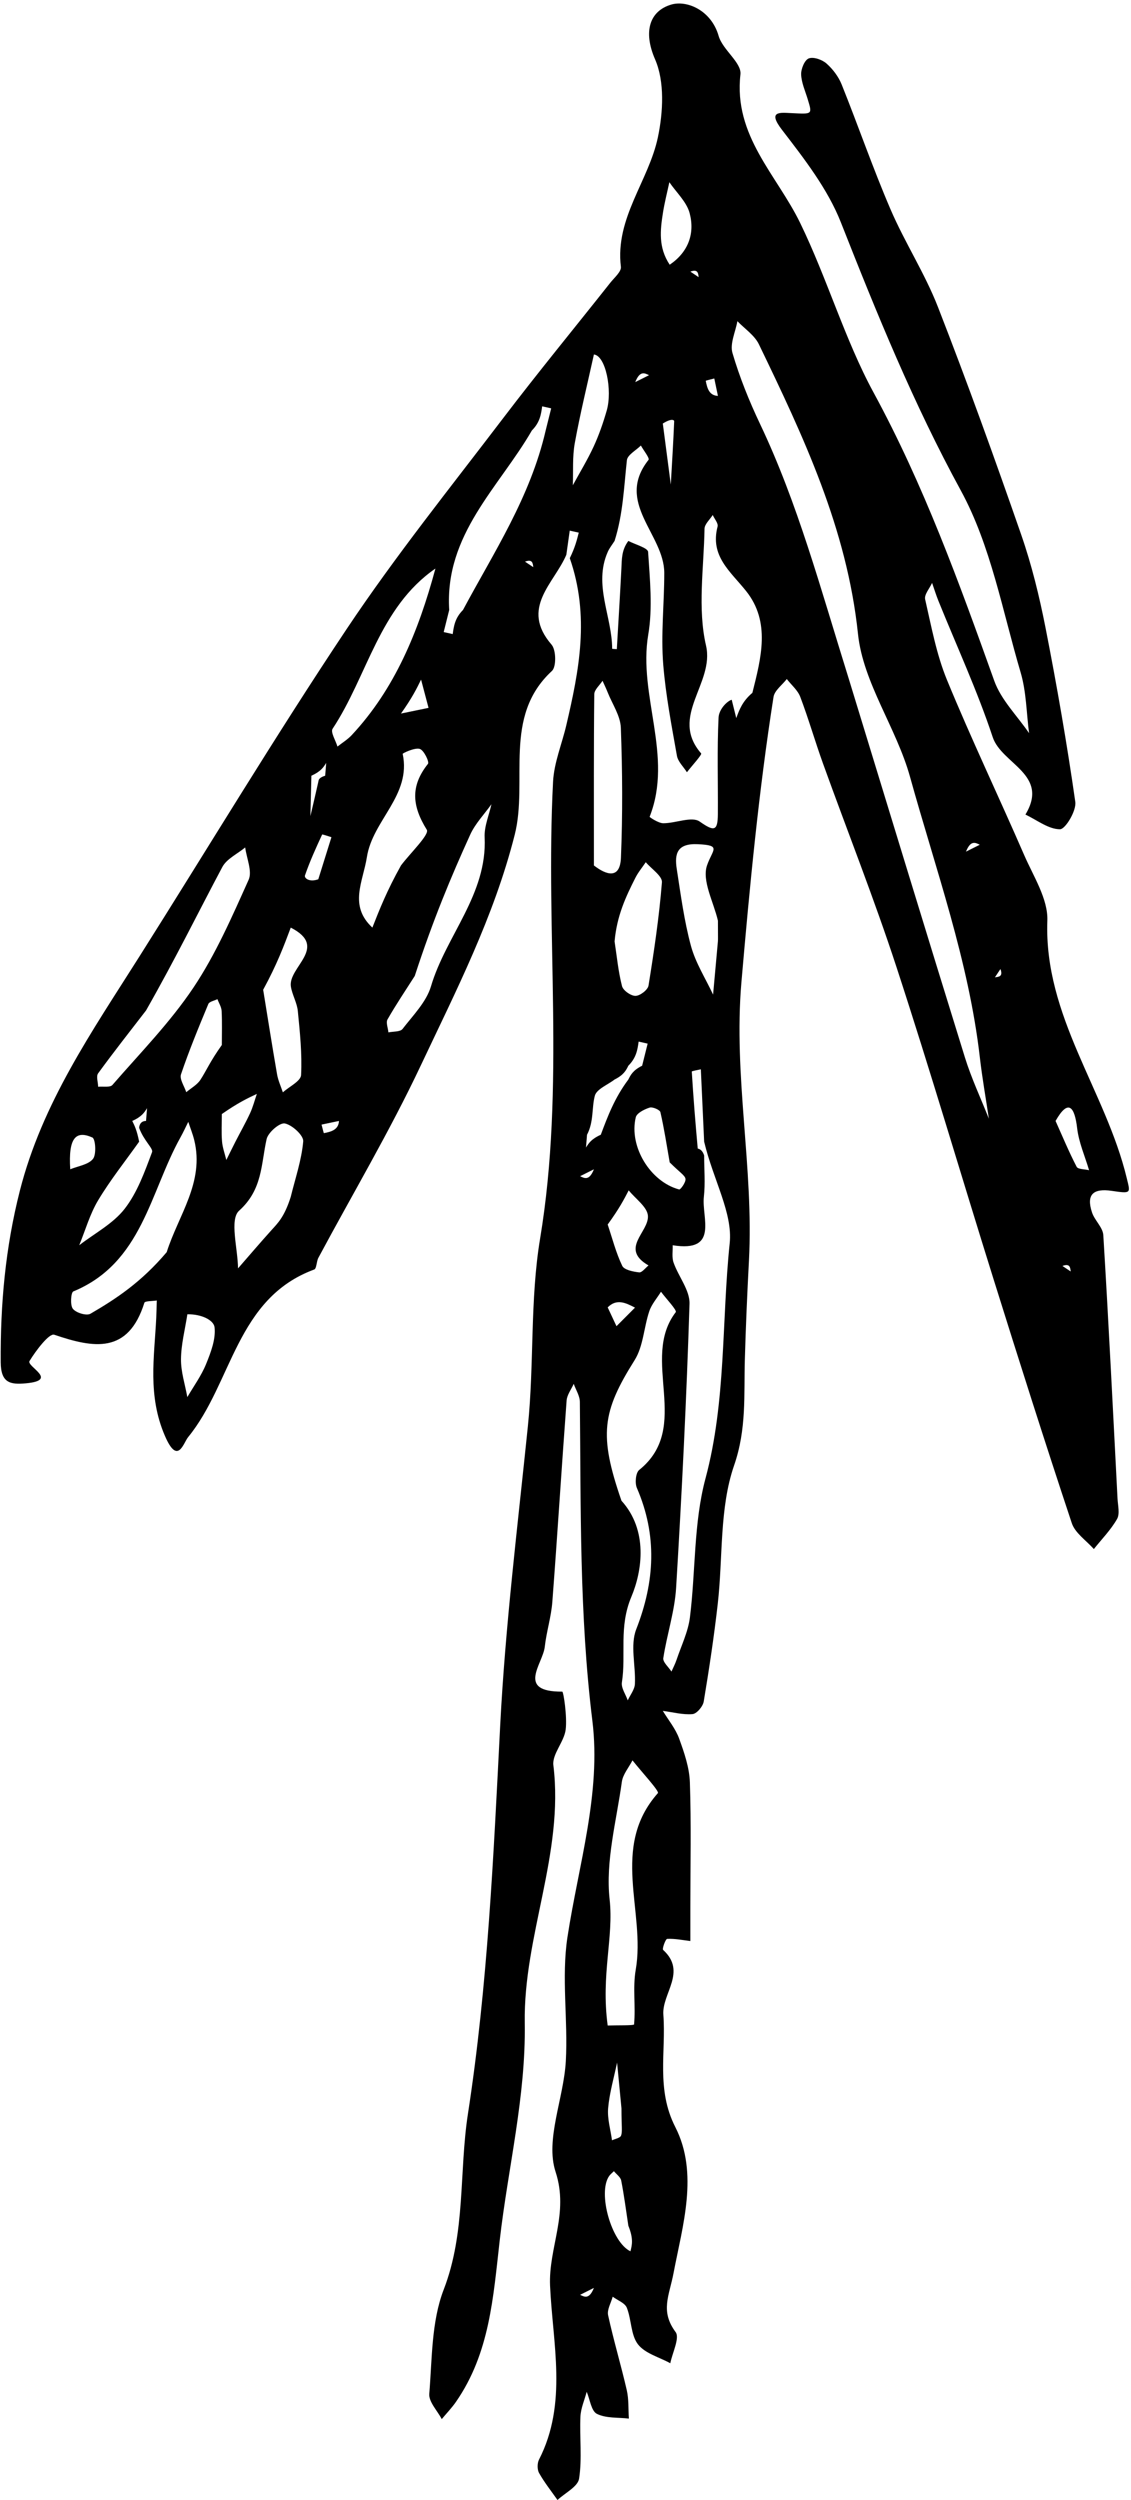 <?xml version="1.0" encoding="UTF-8"?>
<!DOCTYPE svg PUBLIC '-//W3C//DTD SVG 1.0//EN'
          'http://www.w3.org/TR/2001/REC-SVG-20010904/DTD/svg10.dtd'>
<svg fill="none" height="356.5" preserveAspectRatio="xMidYMid meet" style="fill: none;" version="1.0" viewBox="185.9 88.5 161.4 356.5" width="161.4" xmlns="http://www.w3.org/2000/svg" xmlns:xlink="http://www.w3.org/1999/xlink" zoomAndPan="magnify"
><g id="change1_1"
  ><path d="M266.721 167.606C264.999 171.689 260.074 175.182 264.614 180.43C265.266 181.184 265.307 183.585 264.667 184.174C257.588 190.699 261.309 199.828 259.352 207.543C256.365 219.321 250.988 229.758 245.944 240.446C241.53 249.8 236.226 258.733 231.335 267.863C231.052 268.39 231.09 269.404 230.737 269.534C219.578 273.645 219.056 285.717 212.751 293.43C212.055 294.282 211.272 297.52 209.43 293.246C206.952 287.496 207.921 282.066 208.197 276.428C208.237 275.602 208.25 274.775 208.275 273.949C207.662 274.051 206.587 274.007 206.503 274.276C204.197 281.616 199.288 280.752 193.634 278.83C192.929 278.59 191.025 281.081 190.117 282.576C189.636 283.367 194.369 285.335 189.573 285.764C187.395 285.959 186.023 285.736 186.003 282.769C185.947 274.48 186.664 266.431 188.734 258.296C191.919 245.784 199.058 235.55 205.75 224.967C215.61 209.375 225.122 193.552 235.36 178.214C242.295 167.826 250.151 158.048 257.729 148.099C262.693 141.581 267.902 135.25 272.989 128.824C273.565 128.096 274.589 127.235 274.505 126.546C273.657 119.574 278.485 114.299 279.79 108.054C280.536 104.485 280.768 100.147 279.383 96.962C277.644 92.966 278.623 90.054 281.702 89.15C283.918 88.5 287.4 89.95 288.453 93.624C289.024 95.613 291.756 97.436 291.565 99.111C290.565 107.876 296.753 113.434 300.087 120.291C303.931 128.195 306.505 137.011 310.537 144.427C317.755 157.703 322.763 171.556 327.786 185.584C328.765 188.317 331.065 190.575 332.755 193.052C332.376 190.157 332.367 187.153 331.549 184.388C328.96 175.64 327.304 166.305 323.012 158.443C316.264 146.086 311.031 133.234 305.9 120.219C304.017 115.44 300.668 111.142 297.49 107.009C295.405 104.298 297.202 104.554 298.797 104.629C301.853 104.772 301.841 104.876 301.163 102.642C300.81 101.474 300.272 100.305 300.228 99.121C300.199 98.331 300.721 97.058 301.313 96.831C301.988 96.572 303.219 97.005 303.842 97.554C304.75 98.354 305.562 99.433 306.013 100.555C308.386 106.462 310.464 112.493 312.977 118.338C315.013 123.076 317.876 127.472 319.745 132.265C323.933 143.002 327.844 153.852 331.629 164.74C333.131 169.061 334.227 173.559 335.11 178.055C336.724 186.282 338.165 194.55 339.351 202.849C339.53 204.1 337.938 206.755 337.166 206.754C335.521 206.753 333.878 205.435 332.234 204.656C335.701 198.91 328.84 197.462 327.565 193.618C325.374 187.015 322.436 180.661 319.823 174.198C319.482 173.355 319.214 172.482 318.913 171.623C318.559 172.408 317.77 173.294 317.923 173.962C318.812 177.832 319.536 181.811 321.037 185.455C324.497 193.863 328.423 202.077 332.05 210.419C333.378 213.473 335.477 216.705 335.363 219.787C334.86 233.456 343.702 244.056 346.698 256.519C347.213 258.661 347.382 258.732 344.562 258.318C341.925 257.93 340.886 258.815 341.733 261.387C342.108 262.527 343.282 263.522 343.349 264.628C344.111 277.146 344.731 289.673 345.377 302.199C345.427 303.181 345.734 304.369 345.31 305.11C344.422 306.663 343.125 307.982 341.996 309.397C340.92 308.174 339.324 307.124 338.85 305.699C335.009 294.156 331.331 282.557 327.696 270.945C323.058 256.13 318.681 241.229 313.857 226.475C310.653 216.676 306.842 207.077 303.345 197.373C302.212 194.229 301.289 191.009 300.106 187.885C299.744 186.927 298.837 186.176 298.179 185.33C297.526 186.18 296.431 186.961 296.285 187.891C294.17 201.373 292.887 214.923 291.708 228.528C290.542 241.995 293.481 255.006 292.777 268.317C292.537 272.859 292.326 277.713 292.192 282.407C292.05 287.41 292.457 292.278 290.662 297.463C288.546 303.575 289.08 310.59 288.329 317.198C287.798 321.862 287.098 326.51 286.326 331.14C286.209 331.839 285.327 332.882 284.729 332.932C283.337 333.049 281.903 332.657 280.487 332.471C281.282 333.781 282.304 335.009 282.818 336.423C283.548 338.428 284.277 340.556 284.349 342.654C284.552 348.553 284.42 354.464 284.42 360.371V365.293C283.315 365.162 282.206 364.93 281.111 364.983C280.877 364.995 280.364 366.403 280.535 366.56C283.967 369.697 280.339 372.771 280.565 375.804C280.962 381.129 279.518 386.428 282.271 391.822C285.644 398.434 283.292 405.926 282.016 412.655C281.406 415.875 280.086 418.052 282.313 421.054C282.932 421.889 281.855 423.984 281.556 425.501C279.974 424.63 277.942 424.106 276.935 422.794C275.906 421.452 276.026 419.28 275.351 417.588C275.077 416.902 274.03 416.526 273.335 416.009C273.097 416.895 272.507 417.857 272.681 418.653C273.462 422.239 274.524 425.763 275.345 429.342C275.644 430.646 275.555 432.039 275.643 433.392C274.1 433.208 272.385 433.37 271.079 432.715C270.273 432.311 270.089 430.661 269.626 429.571C269.313 430.753 268.783 431.927 268.73 433.121C268.599 436.068 268.986 439.072 268.539 441.955C268.362 443.102 266.534 443.993 265.457 445C264.567 443.729 263.59 442.506 262.833 441.16C262.552 440.662 262.556 439.754 262.822 439.235C266.928 431.228 264.76 422.625 264.398 414.455C264.156 409.009 267.128 404.152 265.185 398.21C263.682 393.611 266.347 387.754 266.645 382.428C266.975 376.54 265.999 370.509 266.879 364.738C268.445 354.472 271.709 344.214 270.435 333.887C268.565 318.722 268.807 303.583 268.649 288.41C268.64 287.549 268.078 286.693 267.774 285.835C267.423 286.627 266.82 287.4 266.759 288.214C266.044 297.781 265.451 307.358 264.722 316.924C264.558 319.08 263.88 321.192 263.64 323.346C263.368 325.786 259.525 329.77 266.136 329.726C266.319 329.725 266.854 333.304 266.626 335.139C266.409 336.89 264.676 338.634 264.87 340.227C266.408 352.834 260.584 364.567 260.785 377.001C260.954 387.45 258.403 397.609 257.223 407.893C256.281 416.104 255.802 424.017 250.977 430.994C250.372 431.869 249.623 432.643 248.94 433.464C248.312 432.261 247.068 431.007 247.161 429.862C247.57 424.864 247.461 419.546 249.22 414.996C252.383 406.812 251.394 398.244 252.678 389.929C255.504 371.624 256.331 353.074 257.282 334.529C258.009 320.335 259.776 306.078 261.231 291.885C262.149 282.925 261.52 273.878 262.975 265.127C266.582 243.426 263.701 221.657 264.825 199.961C264.965 197.254 266.088 194.601 266.716 191.913C268.534 184.142 270.088 176.365 267.212 168.098C267.966 166.555 268.228 165.505 268.491 164.455L267.205 164.167L266.721 167.606ZM206.74 248.348L206.885 246.523C206.509 247.131 206.133 247.739 204.774 248.348C205.102 249.004 205.429 249.661 205.757 251.302C203.791 254.071 201.659 256.741 199.915 259.645C198.73 261.617 198.09 263.918 197.206 266.072C199.401 264.375 202.021 263.012 203.676 260.893C205.49 258.571 206.547 255.602 207.602 252.79C207.797 252.27 206.413 251.157 205.757 249.333C205.757 249.333 205.757 248.348 206.74 248.348ZM277.537 240.471L278.323 237.32L277.038 237.031C276.877 238.178 276.715 239.324 275.57 240.471C275.243 241.127 274.915 241.784 273.604 242.44C272.62 243.201 271.037 243.804 270.785 244.759C270.325 246.501 270.654 248.453 269.67 250.317L269.527 252.142C269.902 251.534 270.278 250.926 271.637 250.317C272.62 247.691 273.604 245.066 275.57 242.44C275.898 241.783 276.226 241.127 277.537 240.471ZM230.339 199.115L230.195 204.879C230.571 203.268 230.957 201.659 231.313 200.044C231.379 199.748 231.323 199.425 232.306 199.115L232.45 197.29C232.074 197.898 231.698 198.506 230.339 199.115ZM261.804 149.882C257.139 157.966 249.326 164.718 250.005 175.483L249.218 178.634L250.504 178.922C250.665 177.776 250.827 176.629 251.971 175.483C256.359 167.28 261.569 159.426 263.771 149.882L264.557 146.731L263.272 146.442C263.111 147.589 262.949 148.735 261.804 149.882ZM286.386 251.302L285.914 240.982C285.464 241.092 284.616 241.226 284.621 241.307C284.844 244.97 285.14 248.628 285.471 252.283C285.473 252.312 286.068 252.287 286.386 253.271C286.386 255.239 286.565 257.227 286.345 259.169C286.007 262.14 288.545 267.139 281.893 266.072C281.923 266.9 281.758 267.796 282.02 268.541C282.722 270.539 284.36 272.495 284.299 274.426C283.872 287.934 283.205 301.436 282.386 314.927C282.182 318.289 281.07 321.59 280.557 324.947C280.47 325.515 281.311 326.224 281.723 326.867C281.966 326.312 282.253 325.772 282.445 325.2C283.121 323.183 284.099 321.197 284.358 319.124C285.181 312.531 284.877 305.674 286.575 299.34C289.542 288.276 288.867 276.951 290.032 265.788C290.483 261.462 287.697 256.797 286.386 251.302ZM290.319 188.284L290.97 190.904C291.409 189.703 291.847 188.501 293.269 187.299C294.506 182.353 295.903 177.206 292.374 172.785C290.127 169.97 287.198 167.804 288.303 163.585C288.423 163.129 287.858 162.492 287.61 161.939C287.202 162.592 286.451 163.24 286.44 163.9C286.345 169.472 285.429 175.268 286.653 180.558C287.904 185.964 281.365 190.644 285.957 195.936C286.109 196.111 284.641 197.696 283.928 198.623C283.436 197.843 282.651 197.116 282.502 196.276C281.74 191.976 280.909 187.667 280.552 183.325C280.195 178.975 280.696 174.583 280.695 170.208C280.693 164.666 273.612 160.196 278.446 154.08C278.638 153.837 277.744 152.734 277.356 152.032C276.662 152.727 275.445 153.365 275.361 154.128C274.94 157.946 274.816 161.797 273.604 165.636C273.276 166.155 272.877 166.642 272.632 167.197C270.557 171.896 273.249 176.399 273.259 181.017C273.259 181.035 273.693 181.053 273.924 181.07C274.145 177.235 274.384 173.4 274.577 169.563C274.642 168.257 274.587 166.946 275.57 165.636C276.553 166.156 278.351 166.624 278.389 167.205C278.641 171.126 279.06 175.162 278.411 178.989C276.936 187.691 282.019 196.292 278.607 204.971C278.582 205.033 279.868 205.893 280.544 205.895C282.317 205.903 284.63 204.87 285.749 205.654C287.805 207.095 288.324 207.042 288.343 204.608C288.377 200.015 288.219 195.415 288.443 190.832C288.502 189.627 289.664 188.475 290.319 188.284ZM307.035 185.33C312.546 203.321 318.025 221.322 323.6 239.294C324.525 242.273 325.868 245.121 327.018 248.03C326.585 245.123 326.068 242.227 325.732 239.309C324.146 225.53 319.439 212.517 315.763 199.27C313.833 192.316 309.071 185.878 308.342 178.918C306.766 163.877 300.566 150.78 294.197 137.593C293.573 136.302 292.171 135.388 291.131 134.299C290.86 135.823 290.037 137.509 290.427 138.837C291.445 142.301 292.813 145.695 294.366 148.962C299.743 160.275 302.96 172.285 307.035 185.33ZM274.587 302.504C278.398 306.703 277.562 312.492 276.001 316.2C274.178 320.529 275.274 324.403 274.648 328.405C274.524 329.197 275.184 330.113 275.483 330.972C275.84 330.196 276.465 329.432 276.504 328.64C276.635 326.025 275.806 323.107 276.694 320.834C279.356 314.019 279.709 307.445 276.787 300.688C276.481 299.982 276.618 298.516 277.119 298.114C284.726 291.999 277.18 282.334 282.332 275.617C282.54 275.346 280.968 273.706 280.226 272.703C279.657 273.623 278.895 274.478 278.559 275.477C277.781 277.785 277.708 280.476 276.465 282.455C271.835 289.824 271.334 293.103 274.587 302.504ZM206.741 232.593C204.446 235.572 202.115 238.523 199.902 241.561C199.599 241.977 199.89 242.826 199.907 243.474C200.6 243.402 201.607 243.603 201.941 243.219C205.893 238.669 210.167 234.316 213.502 229.336C216.688 224.579 219.015 219.214 221.379 213.962C221.927 212.744 221.091 210.902 220.891 209.347C219.78 210.267 218.253 210.964 217.625 212.142C214.203 218.566 211.001 225.108 206.741 232.593ZM209.69 267.056C211.346 261.809 215.112 257.078 213.614 251.062C213.396 250.185 213.054 249.338 212.769 248.477C212.398 249.216 212.055 249.972 211.652 250.693C207.291 258.508 206.191 268.6 196.365 272.657C196.02 272.799 195.887 274.621 196.303 275.139C196.763 275.712 198.247 276.165 198.805 275.841C202.505 273.693 206.077 271.323 209.69 267.056ZM272.62 377.339C273.931 377.292 276.369 377.352 276.385 377.184C276.626 374.597 276.18 371.916 276.622 369.384C278.069 361.085 272.925 351.927 279.785 344.199C280.024 343.93 277.432 341.141 276.159 339.527C275.635 340.547 274.789 341.523 274.641 342.595C273.87 348.179 272.293 353.896 272.897 359.356C273.501 364.823 271.639 370.042 272.62 377.339ZM245.089 227.67C243.778 229.728 242.41 231.753 241.201 233.869C240.946 234.315 241.271 235.095 241.329 235.721C242.018 235.572 243.014 235.66 243.343 235.233C244.837 233.294 246.74 231.388 247.405 229.146C249.55 221.912 255.449 216.056 255.061 207.893C254.988 206.342 255.688 204.753 256.032 203.181C255.006 204.622 253.72 205.943 253.001 207.524C250.264 213.537 247.711 219.635 245.089 227.67ZM243.122 211.915C244.433 210.166 247.223 207.496 246.806 206.824C244.695 203.427 244.449 200.588 246.973 197.425C247.191 197.151 246.398 195.486 245.808 195.296C245.108 195.07 243.345 195.909 243.366 196.004C244.624 201.919 239.09 205.441 238.262 210.7C237.699 214.273 235.649 217.625 239.04 220.777C240.073 218.152 241.106 215.526 243.122 211.915ZM248.038 169.575C239.986 175.139 238.359 184.872 233.364 192.421C233.045 192.903 233.802 194.098 234.058 194.962C234.743 194.419 235.511 193.953 236.1 193.321C242.215 186.768 245.591 178.646 248.038 169.575ZM227.389 259.179C228.034 256.543 228.938 253.929 229.171 251.257C229.243 250.428 227.6 248.914 226.547 248.705C225.819 248.561 224.159 249.986 223.946 250.941C223.143 254.536 223.38 258.132 220.02 261.148C218.632 262.395 219.841 266.543 219.868 269.371C221.461 267.546 223.033 265.701 224.656 263.902C225.521 262.943 226.475 262.064 227.389 259.179ZM270.654 211.915C272.456 213.307 274.386 213.907 274.512 210.81C274.764 204.639 274.726 198.445 274.497 192.271C274.434 190.569 273.282 188.905 272.617 187.229C272.395 186.67 272.131 186.129 271.886 185.58C271.476 186.219 270.714 186.854 270.707 187.497C270.624 194.98 270.654 202.463 270.654 211.915ZM223.456 229.639C224.112 233.664 224.743 237.693 225.442 241.71C225.594 242.585 225.985 243.417 226.266 244.269C227.177 243.45 228.823 242.668 228.867 241.805C229.022 238.772 228.701 235.702 228.4 232.663C228.284 231.494 227.612 230.389 227.415 229.217C226.943 226.416 232.899 223.594 227.393 220.777C226.408 223.403 225.424 226.029 223.456 229.639ZM273.604 222.747C273.931 224.878 274.13 227.043 274.665 229.121C274.827 229.746 275.93 230.522 276.592 230.512C277.242 230.503 278.347 229.658 278.446 229.049C279.234 224.16 279.967 219.25 280.361 214.318C280.432 213.43 278.866 212.409 278.055 211.45C277.555 212.192 276.969 212.891 276.569 213.684C275.217 216.358 273.931 219.067 273.604 222.747ZM288.353 219.793C287.736 217.128 286.043 214.092 286.798 211.902C287.587 209.613 288.92 209.043 285.485 208.883C282.565 208.746 282.131 210.192 282.476 212.407C283.048 216.084 283.532 219.803 284.501 223.382C285.157 225.806 286.581 228.022 287.661 230.332C287.892 227.803 288.126 225.275 288.349 222.746C288.378 222.42 288.353 222.09 288.353 219.793ZM270.654 139.05C269.729 143.259 268.697 147.448 267.926 151.685C267.57 153.642 267.723 155.692 267.645 157.7C268.648 155.859 269.748 154.063 270.624 152.164C271.384 150.517 271.983 148.78 272.485 147.035C273.313 144.16 272.342 139.228 270.654 139.05ZM281.47 126.25C284.115 124.458 285.088 121.821 284.317 118.901C283.891 117.286 282.42 115.947 281.421 114.483C281.109 115.947 280.732 117.4 280.501 118.876C280.119 121.326 279.831 123.791 281.47 126.25ZM212.64 275.918C212.312 278.048 211.752 280.175 211.728 282.308C211.708 284.111 212.308 285.922 212.634 287.728C213.542 286.167 214.632 284.68 215.306 283.023C215.983 281.36 216.704 279.479 216.522 277.789C216.409 276.745 214.646 275.879 212.64 275.918ZM281.47 254.256C281.049 251.865 280.687 249.461 280.144 247.099C280.065 246.757 279.026 246.31 278.6 246.446C277.849 246.685 276.772 247.225 276.627 247.83C275.63 251.992 278.697 257.023 282.825 258.12C283.007 258.168 283.792 257.088 283.725 256.613C283.654 256.106 282.906 255.694 281.47 254.256ZM217.557 237.517C217.557 235.898 217.61 234.277 217.528 232.663C217.499 232.093 217.138 231.541 216.929 230.98C216.483 231.205 215.776 231.321 215.63 231.672C214.251 234.984 212.88 238.305 211.73 241.7C211.498 242.386 212.205 243.39 212.479 244.247C213.164 243.669 214.024 243.205 214.497 242.486C215.316 241.241 215.894 239.838 217.557 237.517ZM272.62 263.118C273.283 265.095 273.801 267.142 274.695 269.007C274.976 269.593 276.254 269.845 277.111 269.942C277.514 269.988 277.999 269.305 278.447 268.953C274.274 266.548 278.516 264.199 278.363 261.878C278.279 260.612 276.587 259.453 275.62 258.245C274.948 259.541 274.276 260.837 272.62 263.118ZM336.534 248.348C337.517 250.537 338.438 252.759 339.543 254.885C339.735 255.256 340.706 255.221 341.317 255.373C340.728 253.382 339.854 251.424 339.616 249.391C339.258 246.319 338.362 245.129 336.534 248.348ZM275.57 405.894C275.242 403.741 274.967 401.578 274.548 399.443C274.452 398.95 273.868 398.553 273.509 398.112C273.278 398.343 273.005 398.545 272.822 398.81C271.162 401.217 273.166 408.255 275.866 409.536C276.095 408.65 276.324 407.764 275.57 405.894ZM217.557 247.363C217.557 248.662 217.478 249.967 217.584 251.257C217.657 252.154 217.985 253.029 218.199 253.915C218.64 253.027 219.073 252.134 219.525 251.252C220.212 249.913 220.959 248.602 221.59 247.238C221.996 246.361 222.239 245.409 222.554 244.491C221.216 245.12 219.878 245.749 217.557 247.363ZM231.323 213.885L233.197 207.884C232.736 207.751 231.9 207.443 231.869 207.51C230.982 209.423 230.105 211.35 229.42 213.341C229.296 213.702 230.011 214.353 231.323 213.885ZM274.587 389.155L273.961 382.62C273.514 384.784 272.879 386.931 272.685 389.118C272.552 390.621 273.031 392.177 273.236 393.71C273.686 393.495 274.399 393.38 274.528 393.042C274.744 392.478 274.587 391.771 274.587 389.155ZM195.924 255.241C197.043 254.776 198.509 254.589 199.17 253.759C199.682 253.117 199.527 250.909 199.082 250.709C196.73 249.654 195.632 250.741 195.924 255.241ZM280.487 148.897C280.866 151.799 281.246 154.7 281.627 157.602C281.798 154.596 281.983 151.59 282.11 148.582C282.119 148.368 281.693 148.136 280.487 148.897ZM243.122 190.253L247.055 189.442L245.989 185.412C245.361 186.698 244.733 187.983 243.122 190.253ZM272.62 274.934L273.875 277.616L276.519 274.968C275.22 274.3 273.92 273.632 272.62 274.934ZM270.654 414.756L268.687 415.74C269.343 416.069 269.998 416.397 270.654 414.756ZM270.654 255.241L268.687 256.225C269.343 256.553 269.998 256.882 270.654 255.241ZM234.272 248.348L231.786 248.868C231.902 249.293 232.09 250.095 232.122 250.089C233.176 249.885 234.215 249.603 234.272 248.348ZM323.751 209.946L325.718 208.961C325.062 208.633 324.406 208.305 323.751 209.946ZM288.353 144.958L287.833 142.469C287.409 142.584 286.608 142.773 286.614 142.805C286.818 143.86 287.099 144.9 288.353 144.958ZM276.553 142.989L278.52 142.004C277.864 141.676 277.209 141.348 276.553 142.989ZM284.42 127.234L285.599 128.022C285.534 127.431 285.468 126.841 284.42 127.234ZM260.821 168.59C261.214 168.853 261.607 169.116 262.001 169.378C261.935 168.787 261.87 168.197 260.821 168.59ZM328.667 226.685L327.881 227.867C328.471 227.801 329.061 227.735 328.667 226.685ZM337.517 269.026L338.697 269.814C338.631 269.223 338.566 268.632 337.517 269.026Z" fill="#000"
  /></g
></svg
>
